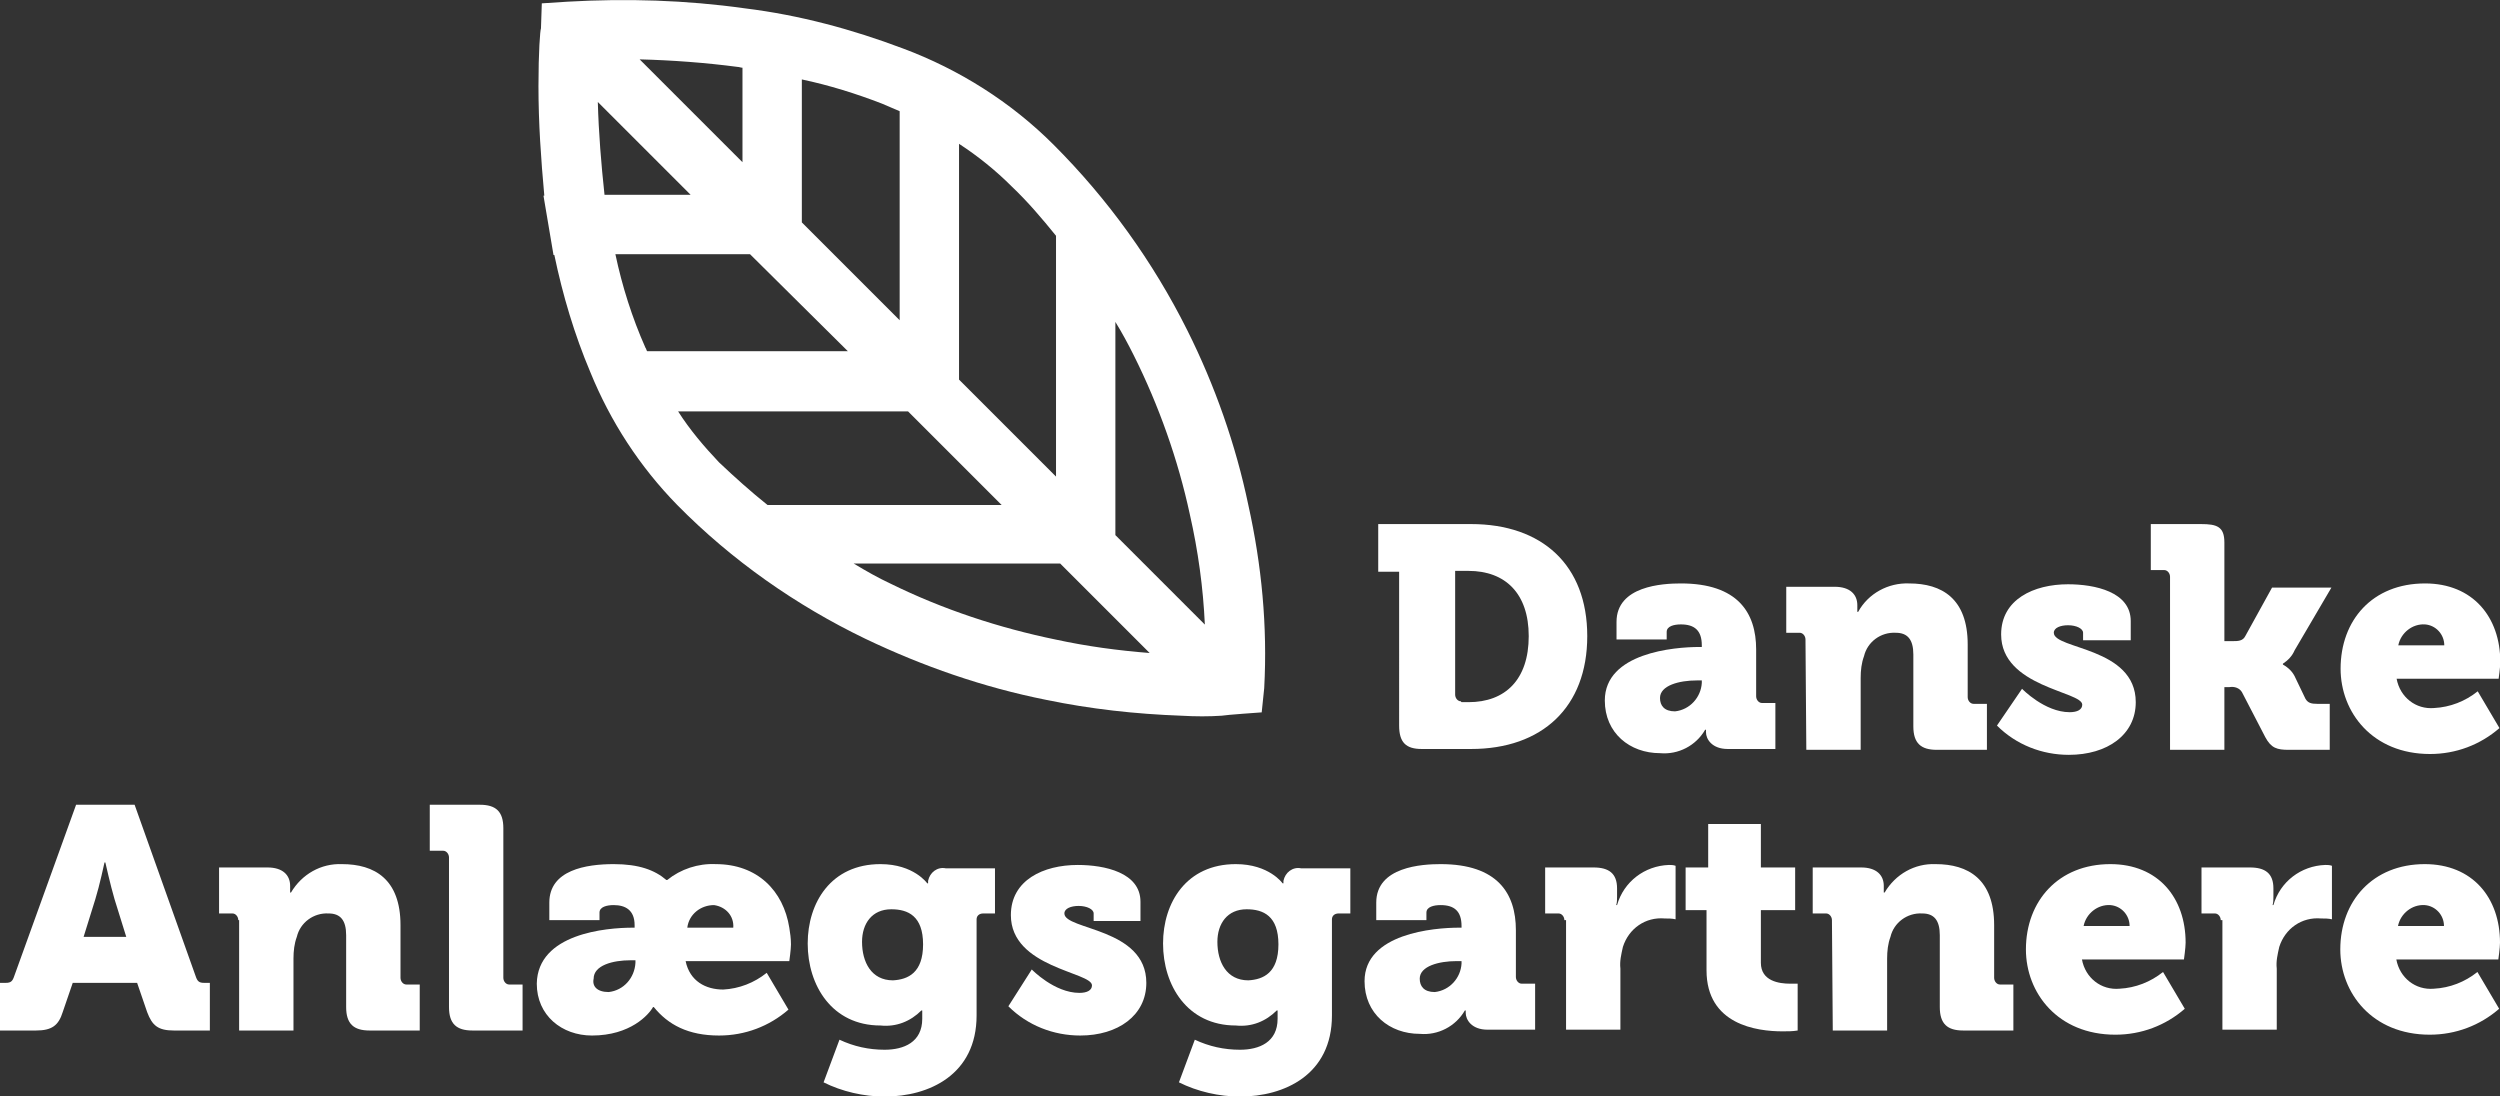 <?xml version="1.0" encoding="utf-8"?>
<!-- Generator: Adobe Illustrator 24.2.1, SVG Export Plug-In . SVG Version: 6.00 Build 0)  -->
<svg version="1.1" id="Layer_1" xmlns="http://www.w3.org/2000/svg" xmlns:xlink="http://www.w3.org/1999/xlink" x="0px" y="0px"
	 viewBox="0 0 299 131.1" style="enable-background:new 0 0 299 131.1;" xml:space="preserve">
<rect x="0" y="0" width="299" height="131.1" fill="#333333" stroke="none"/>
<style type="text/css">
	.st0{fill:#FFFFFF;}
</style>
<g id="Group_35" transform="translate(-414.657 -121.363)">
	<g id="Group_24" transform="translate(414.657 121.363)">
		<path id="Path_1" class="st0" d="M64.4,10.3c0-4.1,0.2-6.7,0.3-6.9l0.1-3l3.1-0.2C74.9-0.2,82,0,89.1,1c6.5,0.8,12.8,2.5,18.9,4.8
			c6.7,2.5,12.9,6.4,18,11.5c6.5,6.5,11.9,14,16,22.2c3.3,6.6,5.8,13.7,7.3,20.9c1.6,7.2,2.3,14.5,1.9,21.9l-0.3,2.9
			c0,0-4.3,0.3-4.8,0.4c-1.5,0.1-3.1,0.1-4.8,0c-5.5-0.2-10.9-0.8-16.2-1.9c-7.5-1.5-14.7-4-21.6-7.3c-8.3-4-16-9.4-22.5-16
			c-4.5-4.6-8-10-10.4-15.9c-1.9-4.5-3.3-9.2-4.3-14h-0.1l-1.2-7.1h0.1C64.7,19,64.4,14.7,64.4,10.3 M76.5,7.1l12.3,12.3V8.1
			c-0.2,0-0.4-0.1-0.6-0.1C84.4,7.5,80.4,7.2,76.5,7.1 M95.9,9.5v17.1l11.7,11.7V13.3c-0.7-0.3-1.4-0.6-2.1-0.9
			C102.4,11.2,99.2,10.2,95.9,9.5 M121,22.3c-1.9-1.9-4-3.6-6.3-5.1v28.2L126.3,57V28.2C124.6,26.1,122.9,24.1,121,22.3 M135.6,42.5
			c-0.7-1.4-1.4-2.7-2.2-4V64h0l10.7,10.7c-0.2-4.4-0.8-8.8-1.8-13.2C140.9,55,138.6,48.5,135.6,42.5 M106.5,69.8
			c6.3,3.1,13,5.3,19.8,6.7c3.7,0.8,7.4,1.3,11.2,1.6l-10.7-10.7h-24.7C103.6,68.3,105,69.1,106.5,69.8 M91.8,60.4h28l-11.2-11.2
			H81.1c1.4,2.2,3.1,4.2,4.9,6.1C87.9,57.1,89.8,58.8,91.8,60.4 M77.2,41.6c0.1,0.1,0.1,0.3,0.2,0.4h24L89.7,30.4H73.6
			C74.4,34.2,75.6,38,77.2,41.6 M82.6,23.3L71.5,12.2c0.1,3.7,0.4,7.4,0.8,11.1L82.6,23.3z"/>
		<g id="Group_22" transform="translate(164.836 62.679)">
			<path id="Path_2" class="st0" d="M2.5,5.7H0V0h11.1C19.6,0,25,4.9,25,13.4s-5.4,13.5-13.9,13.5H5.2c-1.9,0-2.7-0.8-2.7-2.8V5.7z
				 M10,21.3h0.8c4.4,0,7.2-2.7,7.2-7.9c0-5.1-2.8-7.8-7.2-7.8H9.2v14.8c0,0.4,0.3,0.8,0.7,0.8C9.9,21.3,10,21.3,10,21.3L10,21.3z"
				/>
			<path id="Path_3" class="st0" d="M38.4,14.7h0.3v-0.2c0-1.8-0.9-2.5-2.5-2.5c-0.8,0-1.7,0.2-1.7,0.9v0.9h-6v-2.1
				c0-4.3,5.5-4.6,7.7-4.6c6.8,0,9,3.5,9,7.9v5.6c0,0.4,0.3,0.8,0.7,0.8c0.1,0,0.1,0,0.2,0h1.4v5.5h-5.7c-1.9,0-2.6-1.2-2.6-2v-0.3
				h-0.1c-1.1,1.9-3.2,3-5.4,2.8c-3.6,0-6.6-2.4-6.6-6.3C27.1,15.4,35.4,14.7,38.4,14.7z M35.5,22.4c1.8-0.2,3.1-1.7,3.2-3.4v-0.3
				h-0.6c-2.1,0-4.4,0.6-4.4,2.1C33.7,21.7,34.2,22.4,35.5,22.4L35.5,22.4z"/>
			<path id="Path_4" class="st0" d="M51.1,13.8c0-0.4-0.3-0.8-0.7-0.8c-0.1,0-0.1,0-0.2,0h-1.4V7.5h5.8c1.8,0,2.7,0.9,2.7,2.2V10
				c0,0.2,0,0.3,0,0.5h0.1C58.6,8.3,61,7,63.5,7.1c3.9,0,7,1.8,7,7.3v6.3c0,0.4,0.3,0.8,0.7,0.8c0.1,0,0.1,0,0.2,0h1.4v5.5h-6
				c-1.9,0-2.8-0.8-2.8-2.8v-8.6c0-1.8-0.7-2.6-2.1-2.6c-1.8-0.1-3.4,1.1-3.8,2.8c-0.3,0.8-0.4,1.7-0.4,2.6v8.6h-6.5L51.1,13.8z"/>
			<path id="Path_5" class="st0" d="M77,19.7c0,0,2.7,2.8,5.7,2.8c0.9,0,1.5-0.3,1.5-0.9c0-1.6-9.7-2.1-9.7-8.4c0-4.2,3.9-6,8-6
				c3.2,0,7.5,0.9,7.5,4.4v2.3h-5.7v-0.9c0-0.5-0.8-0.9-1.8-0.9c-0.9,0-1.7,0.3-1.7,0.9c0,2,9.8,1.7,9.8,8.3c0,3.9-3.4,6.3-8,6.3
				c-3.2,0-6.3-1.2-8.6-3.5L77,19.7z"/>
			<path id="Path_6" class="st0" d="M94.7,6.3c0-0.4-0.3-0.8-0.7-0.8c-0.1,0-0.1,0-0.2,0h-1.4V0h6c1.9,0,2.8,0.3,2.8,2.2v11.8h1
				c0.6,0,1.2,0,1.5-0.6l3.2-5.8h7.1l-4.4,7.5c-0.3,0.7-0.8,1.2-1.4,1.6v0.1c0.7,0.4,1.2,0.9,1.5,1.6l1.2,2.5
				c0.3,0.5,0.7,0.6,1.4,0.6h1.5v5.5h-4.9c-1.4,0-2.1-0.2-2.8-1.5l-2.8-5.4c-0.3-0.5-0.9-0.7-1.5-0.6h-0.6v7.5h-6.5V6.3z"/>
			<path id="Path_7" class="st0" d="M125.2,7.1c5.7,0,9,4,9,9.4c0,0.6-0.2,2-0.2,2h-12.2c0.4,2.2,2.3,3.7,4.5,3.5
				c1.9-0.1,3.7-0.8,5.2-2l2.6,4.4c-2.3,2-5.2,3.1-8.3,3.1c-6.9,0-10.7-5-10.7-10.2C115.1,11.5,118.9,7.1,125.2,7.1z M127.5,14.5
				c0-1.3-1-2.4-2.3-2.5c-1.5-0.1-2.9,1-3.2,2.5H127.5z"/>
		</g>
		<g id="Group_23" transform="translate(0 96.249)">
			<path id="Path_8" class="st0" d="M0,21.3h0.7c0.6,0,0.8-0.2,1-0.8L9.1,0h7l7.3,20.5c0.2,0.6,0.4,0.8,1,0.8h0.7v5.7h-4.3
				c-1.9,0-2.6-0.6-3.2-2.2l-1.2-3.5H8.7l-1.2,3.5c-0.5,1.6-1.3,2.2-3.2,2.2H0L0,21.3z M15.1,15.8l-1.4-4.5
				c-0.5-1.7-1.1-4.4-1.1-4.4h-0.1c0,0-0.6,2.8-1.1,4.4l-1.4,4.5H15.1z"/>
			<path id="Path_9" class="st0" d="M28.5,13.8c0-0.4-0.3-0.8-0.7-0.8c-0.1,0-0.1,0-0.2,0h-1.4V7.5h5.8c1.8,0,2.7,0.9,2.7,2.2V10
				c0,0.2,0,0.3,0,0.5h0.1c1.3-2.2,3.6-3.5,6.1-3.4c3.9,0,7,1.8,7,7.3v6.3c0,0.4,0.3,0.8,0.7,0.8c0.1,0,0.1,0,0.2,0h1.4v5.5h-6
				c-1.9,0-2.8-0.8-2.8-2.8v-8.6c0-1.8-0.7-2.6-2.1-2.6c-1.8-0.1-3.4,1.1-3.8,2.8c-0.3,0.8-0.4,1.7-0.4,2.6v8.6h-6.5V13.8z"/>
			<path id="Path_10" class="st0" d="M53.7,6.3c0-0.4-0.3-0.8-0.7-0.8c-0.1,0-0.1,0-0.2,0h-1.4V0h6c1.9,0,2.8,0.8,2.8,2.8v17.9
				c0,0.4,0.3,0.8,0.7,0.8c0.1,0,0.1,0,0.2,0h1.4v5.5h-6c-1.9,0-2.8-0.8-2.8-2.8L53.7,6.3z"/>
			<path id="Path_11" class="st0" d="M75.7,14.7h0.2v-0.3c0-1.8-1.1-2.4-2.5-2.4c-0.8,0-1.7,0.2-1.7,0.9v0.9h-6v-2.1
				c0-3.9,4.4-4.6,7.7-4.6c3,0,4.9,0.7,6.3,1.9h0.1c1.6-1.3,3.7-2,5.8-1.9c5,0,8.1,3.2,8.8,7.6c0.1,0.6,0.2,1.3,0.2,2
				c0,0.6-0.2,2-0.2,2H82c0.5,2.4,2.4,3.4,4.5,3.4c1.9-0.1,3.7-0.8,5.2-2l2.6,4.4c-2.3,2-5.2,3.1-8.3,3.1c-3.7,0-6.1-1.3-7.8-3.4
				h-0.1c-0.5,0.9-2.7,3.4-7.3,3.4c-3.6,0-6.6-2.4-6.6-6.2C64.3,15.4,72.5,14.7,75.7,14.7z M72.8,22.4c1.8-0.2,3.1-1.7,3.2-3.5v-0.3
				h-0.6c-2.1,0-4.4,0.6-4.4,2.2C70.8,21.7,71.4,22.4,72.8,22.4L72.8,22.4z M87.7,14.7c0.1-1.4-0.9-2.5-2.3-2.7
				c-1.6,0-3,1.1-3.2,2.7H87.7z"/>
			<path id="Path_12" class="st0" d="M105.3,7.1c4,0,5.6,2.3,5.6,2.3h0.1V9.1c0.2-1,1.1-1.7,2.1-1.5h5.9V13h-1.4
				c-0.5,0-0.8,0.3-0.8,0.7v11.5c0,7.1-5.7,9.7-11,9.7c-2.5,0-5.1-0.6-7.3-1.7l1.9-5.1c1.7,0.8,3.5,1.2,5.4,1.2
				c2.3,0,4.5-0.9,4.5-3.7v-0.3c0-0.2,0-0.7,0-0.7h-0.1c-1.3,1.3-3,2-4.9,1.8c-5.8,0-8.7-4.8-8.7-9.8C96.6,11.7,99.4,7.1,105.3,7.1z
				 M110.4,16.7c0-3.4-1.8-4.2-3.8-4.2c-2.3,0-3.5,1.7-3.5,3.9c0,2.4,1.1,4.6,3.7,4.6C108.6,20.9,110.4,20.1,110.4,16.7L110.4,16.7z
				"/>
			<path id="Path_13" class="st0" d="M123.4,19.7c0,0,2.7,2.8,5.7,2.8c0.9,0,1.5-0.3,1.5-0.9c0-1.6-9.7-2.1-9.7-8.4c0-4.2,3.9-6,8-6
				c3.2,0,7.5,0.9,7.5,4.4v2.3h-5.6v-0.9c0-0.5-0.8-0.9-1.8-0.9c-0.9,0-1.7,0.3-1.7,0.9c0,2,9.8,1.7,9.8,8.3c0,3.9-3.4,6.3-7.9,6.3
				c-3.2,0-6.3-1.2-8.6-3.5L123.4,19.7z"/>
			<path id="Path_14" class="st0" d="M147.8,7.1c4,0,5.6,2.3,5.6,2.3h0.1V9.1c0.2-1,1.1-1.7,2.1-1.5h5.9V13h-1.4
				c-0.5,0-0.8,0.3-0.8,0.7v11.5c0,7.1-5.7,9.7-11,9.7c-2.5,0-5.1-0.6-7.3-1.7l1.9-5.1c1.7,0.8,3.5,1.2,5.4,1.2
				c2.3,0,4.5-0.9,4.5-3.7v-0.3c0-0.2,0-0.7,0-0.7h-0.1c-1.3,1.3-3,2-4.9,1.8c-5.8,0-8.7-4.8-8.7-9.8
				C139.1,11.7,141.9,7.1,147.8,7.1z M152.9,16.7c0-3.4-1.8-4.2-3.8-4.2c-2.3,0-3.5,1.7-3.5,3.9c0,2.4,1.1,4.6,3.7,4.6
				C151.1,20.9,152.9,20.1,152.9,16.7L152.9,16.7z"/>
			<path id="Path_15" class="st0" d="M174.5,14.7h0.3v-0.2c0-1.8-0.9-2.5-2.5-2.5c-0.8,0-1.7,0.2-1.7,0.9v0.9h-6v-2.1
				c0-4.3,5.5-4.6,7.7-4.6c6.8,0,9,3.5,9,7.9v5.6c0,0.4,0.3,0.8,0.7,0.8c0.1,0,0.1,0,0.2,0h1.4v5.5h-5.7c-1.9,0-2.6-1.2-2.6-2v-0.3
				h-0.1c-1.1,1.9-3.2,3-5.4,2.8c-3.6,0-6.6-2.4-6.6-6.3C163.2,15.4,171.5,14.7,174.5,14.7z M171.6,22.4c1.8-0.2,3.1-1.7,3.2-3.4
				v-0.3h-0.6c-2.1,0-4.4,0.6-4.4,2.1C169.8,21.7,170.3,22.4,171.6,22.4L171.6,22.4z"/>
			<path id="Path_16" class="st0" d="M187.1,13.8c0-0.4-0.3-0.8-0.7-0.8c-0.1,0-0.1,0-0.2,0h-1.4V7.5h5.8c1.8,0,2.8,0.7,2.8,2.5v1
				c0,0.3,0,0.7-0.1,1h0.1c0.8-2.8,3.3-4.7,6.2-4.8c0.3,0,0.5,0,0.8,0.1v6.4c-0.4-0.1-0.9-0.1-1.3-0.1c-2.3-0.2-4.3,1.2-5,3.4
				c-0.2,0.9-0.4,1.7-0.3,2.6v7.3h-6.5V13.8z"/>
			<path id="Path_17" class="st0" d="M204.1,12.6h-2.5V7.5h2.7V2.3h6.3v5.2h4.1v5.1h-4.1v6.3c0,2.2,2.2,2.5,3.5,2.5
				c0.5,0,0.9,0,0.9,0V27c-0.6,0.1-1.2,0.1-1.8,0.1c-3.1,0-9.1-0.8-9.1-7.3L204.1,12.6z"/>
			<path id="Path_18" class="st0" d="M219.1,13.8c0-0.4-0.3-0.8-0.7-0.8c-0.1,0-0.1,0-0.2,0h-1.4V7.5h5.8c1.8,0,2.7,0.9,2.7,2.2V10
				c0,0.2,0,0.3,0,0.5h0.1c1.3-2.2,3.6-3.5,6.1-3.4c3.9,0,7,1.8,7,7.3v6.3c0,0.4,0.3,0.8,0.7,0.8c0.1,0,0.1,0,0.2,0h1.4v5.5h-6
				c-1.9,0-2.8-0.8-2.8-2.8v-8.6c0-1.8-0.7-2.6-2.1-2.6c-1.8-0.1-3.4,1.1-3.8,2.8c-0.3,0.8-0.4,1.7-0.4,2.6v8.6h-6.5L219.1,13.8z"/>
			<path id="Path_19" class="st0" d="M252.4,7.1c5.7,0,9,4,9,9.4c0,0.6-0.2,2-0.2,2H249c0.4,2.2,2.3,3.7,4.5,3.5
				c1.9-0.1,3.7-0.8,5.2-2l2.6,4.4c-2.3,2-5.2,3.1-8.3,3.1c-6.9,0-10.7-5-10.7-10.2C242.3,11.5,246.2,7.1,252.4,7.1z M254.7,14.5
				c0-1.3-1-2.4-2.3-2.5c-1.5-0.1-2.9,1-3.2,2.5H254.7z"/>
			<path id="Path_20" class="st0" d="M265.6,13.8c0-0.4-0.3-0.8-0.7-0.8c-0.1,0-0.1,0-0.2,0h-1.4V7.5h5.8c1.8,0,2.8,0.7,2.8,2.5v1
				c0,0.3,0,0.7-0.1,1h0.1c0.8-2.8,3.3-4.7,6.2-4.8c0.3,0,0.5,0,0.8,0.1v6.4c-0.4-0.1-0.9-0.1-1.3-0.1c-2.3-0.2-4.3,1.2-5,3.4
				c-0.2,0.9-0.4,1.7-0.3,2.6v7.3h-6.5V13.8z"/>
			<path id="Path_21" class="st0" d="M290,7.1c5.7,0,9,4,9,9.4c0,0.6-0.2,2-0.2,2h-12.2c0.4,2.2,2.3,3.7,4.5,3.5
				c1.9-0.1,3.7-0.8,5.2-2l2.6,4.4c-2.3,2-5.2,3.1-8.3,3.1c-6.9,0-10.7-5-10.7-10.2C279.9,11.5,283.8,7.1,290,7.1z M292.3,14.5
				c0-1.3-1-2.4-2.3-2.5c-1.5-0.1-2.9,1-3.2,2.5H292.3z"/>
		</g>
	</g>
</g>
</svg>
